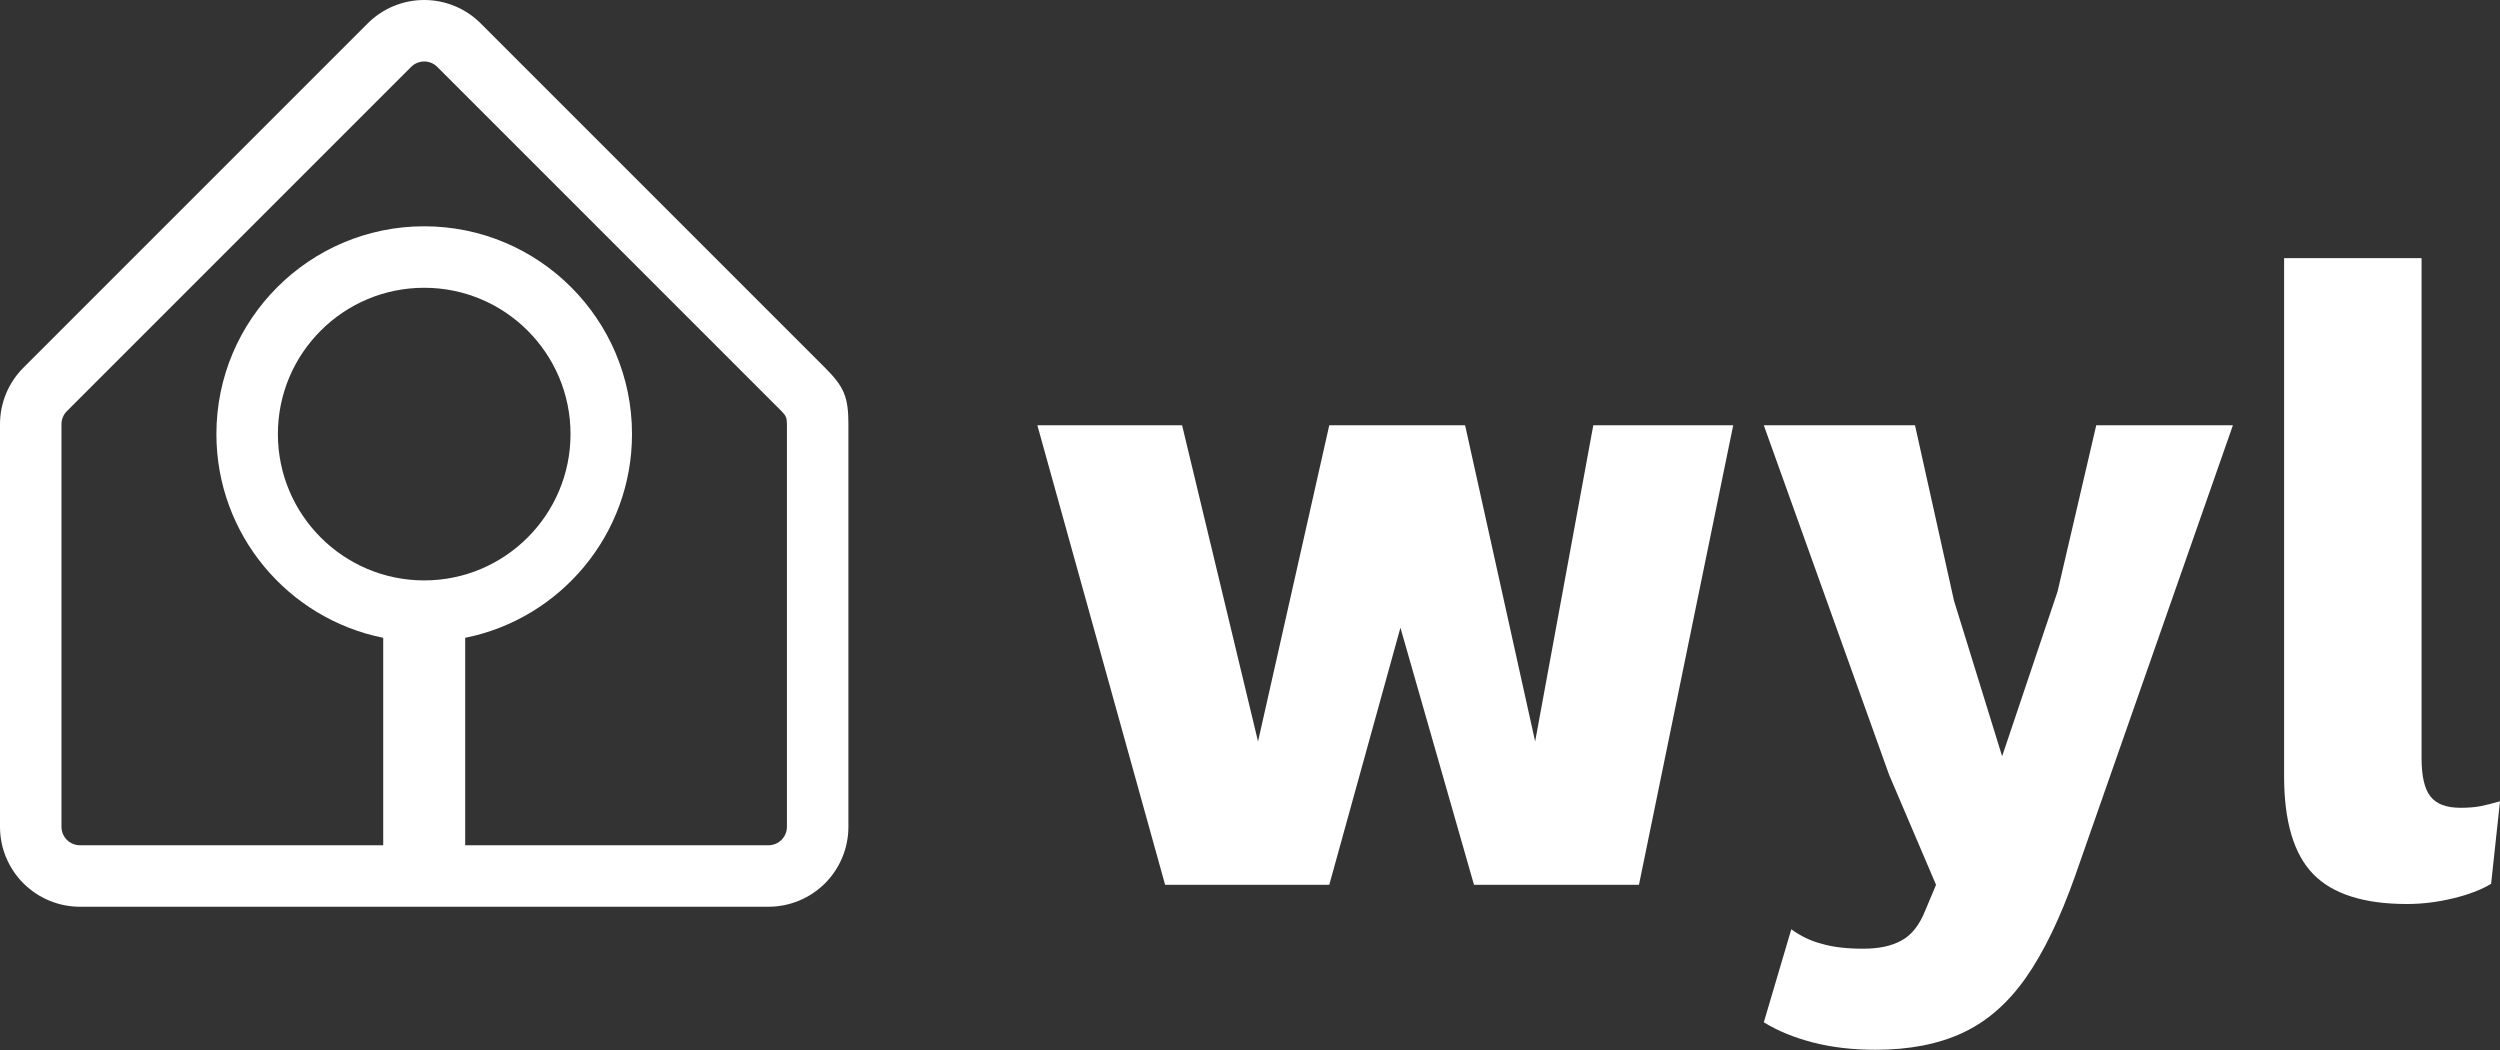 <svg width="600" height="252" viewBox="0 0 600 252" fill="none" xmlns="http://www.w3.org/2000/svg">
<rect x="0" y="0" width="600" height="252" fill="#333333" stroke="none"/>
<path fill-rule="evenodd" clip-rule="evenodd" d="M115.372 5.619C111.775 2.018 106.896 0 101.809 0C96.722 0 91.843 2.018 88.245 5.619C68.411 25.449 19.105 74.754 5.618 88.246C2.021 91.835 0 96.722 0 101.809C0 118.559 0 173.955 0 198.436C0 203.524 2.021 208.399 5.618 211.999C9.215 215.587 14.094 217.617 19.181 217.617H184.437C189.524 217.617 194.403 215.587 197.999 211.999C201.597 208.399 203.618 203.524 203.618 198.436V101.809C203.618 95.317 202.587 92.826 197.999 88.246C184.513 74.754 135.207 25.449 115.372 5.619ZM111.645 202.863H184.437C185.61 202.863 186.736 202.39 187.567 201.564C188.397 200.726 188.863 199.605 188.863 198.436V101.809C188.863 100.31 188.625 99.731 187.567 98.681C174.08 85.189 124.774 35.884 104.939 16.053C104.108 15.215 102.982 14.755 101.809 14.755C100.635 14.755 99.51 15.215 98.679 16.053L16.051 98.681C15.221 99.507 14.755 100.629 14.755 101.809C14.755 118.559 14.755 173.955 14.755 198.436C14.755 199.605 15.221 200.726 16.051 201.564C16.882 202.39 18.007 202.863 19.181 202.863H91.973V153.074C69.152 148.505 51.937 128.332 51.937 104.17C51.937 76.655 74.285 54.31 101.809 54.31C129.333 54.31 151.681 76.655 151.681 104.17C151.681 128.332 134.466 148.505 111.645 153.074V202.863ZM101.809 69.065C121.19 69.065 136.926 84.788 136.926 104.17C136.926 123.552 121.19 139.298 101.809 139.298C82.427 139.298 66.692 123.552 66.692 104.17C66.692 84.788 82.427 69.065 101.809 69.065Z" fill="white"/>
<path d="M382.389 102.071H415.969L393.35 212.358H353.761L336.103 150.646L319.024 212.358H279.628L248.966 102.071H283.704L301.928 177.952L319.024 102.071H351.626L368.434 177.952L382.389 102.071Z" fill="white"/>
<path d="M535.896 102.071L498.028 210.224C494.406 220.444 490.46 228.595 486.19 234.676C481.921 240.756 476.875 245.155 471.053 247.872C465.231 250.589 458.245 251.948 450.094 251.948C444.661 251.948 439.68 251.365 435.151 250.201C430.623 249.037 426.677 247.419 423.313 245.349L429.912 223.032C432.24 224.714 434.699 225.878 437.286 226.525C439.874 227.301 443.173 227.689 447.183 227.689C450.935 227.689 453.976 227.043 456.304 225.749C458.763 224.455 460.703 221.997 462.126 218.374L464.649 212.358L453.393 185.966L423.313 102.071H459.603L468.955 144.155L480.511 181.502L493.812 141.974L503.099 102.071H535.896Z" fill="white"/>
<path d="M581.176 61.95V182.03C581.176 186.299 581.888 189.34 583.311 191.151C584.734 192.962 587.127 193.868 590.491 193.868C592.432 193.868 594.049 193.738 595.343 193.48C596.636 193.221 598.189 192.833 600 192.315L597.866 212.11C595.537 213.533 592.496 214.697 588.744 215.603C584.993 216.509 581.305 216.961 577.683 216.961C567.333 216.961 559.829 214.568 555.171 209.781C550.514 204.994 548.185 197.167 548.185 186.299V61.95H581.176Z" fill="white"/>
</svg>
